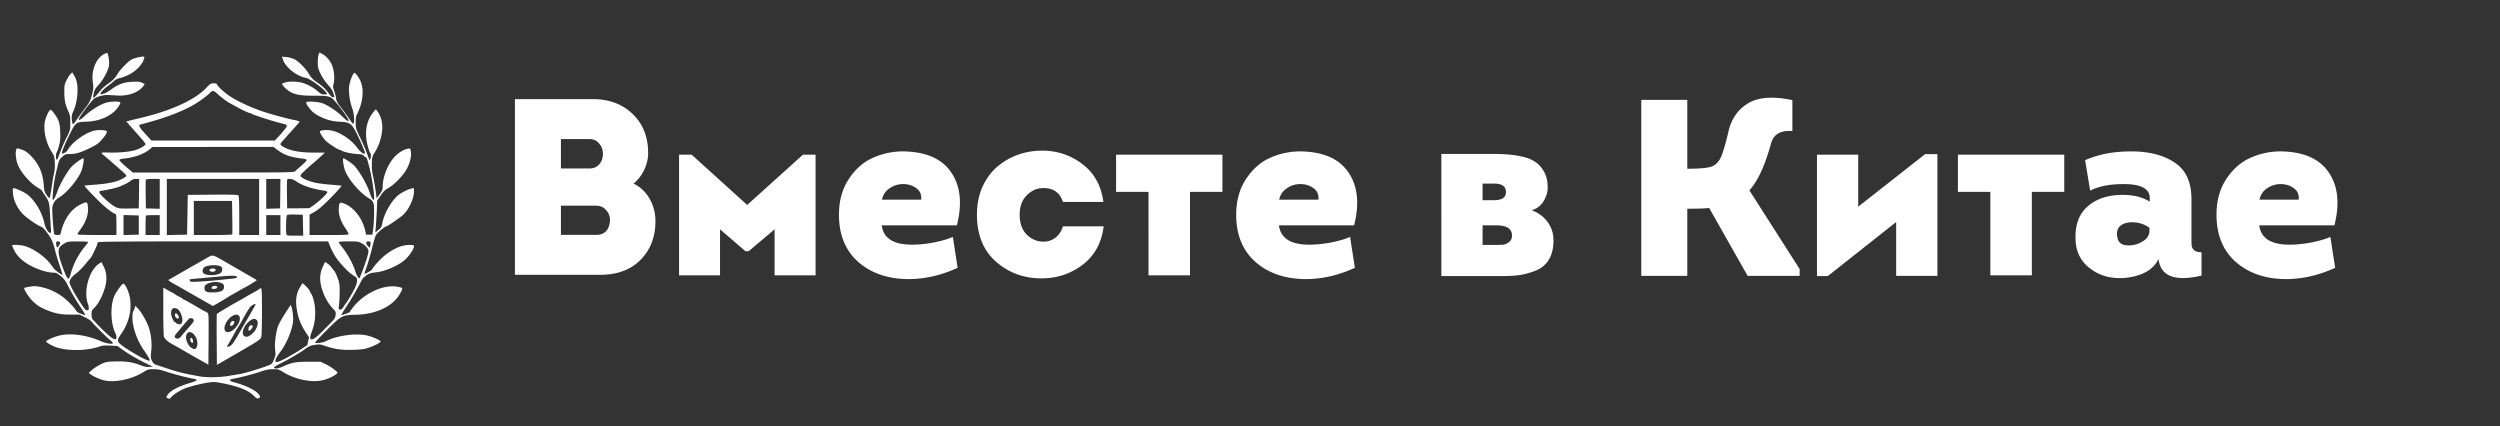 <svg width="358" height="61" fill="none" xmlns="http://www.w3.org/2000/svg"><rect width="100%" height="100%" fill="#333333" stroke="none"/><path d="M14.935 7.727c-1.21.63-1.912 2.41-1.627 4.148.082.508.071.783-.05 1.321-.265 1.139-.428 1.485-1.088 2.329a30.775 30.775 0 0 0-1.129 1.535c-.274.406-.539.732-.58.732-.091 0-.193-.54-.193-1.007 0-.213.092-.57.214-.813.366-.763.61-1.932.62-2.959.01-1.016-.142-1.657-.549-2.318l-.203-.335-.255.234c-.132.122-.386.528-.569.894-.295.61-.315.742-.315 1.678 0 1.159.142 1.87.56 2.755.263.56.294.732.294 1.657 0 1.027 0 1.037-.488 2.023-.427.844-.762 1.647-1.26 2.99-.062.162-.143.284-.184.284-.142 0-.162-.823-.03-1.017.071-.091.223-.528.345-.966.173-.65.204-.996.173-1.972-.04-1.332-.193-1.79-.905-2.735-.335-.437-.437-.518-.559-.427-.244.214-.65 1.16-.752 1.76-.203 1.24.224 3.07.986 4.208.346.519.397.681.447 1.403.041.447.02 1.037-.03 1.322-.244 1.23-.295 1.494-.457 2.663-.102.692-.224 1.251-.285 1.251-.051 0-.244-.213-.417-.488-.285-.417-.335-.59-.386-1.413-.112-1.637-.702-2.979-1.79-4.097-.508-.519-.803-.732-1.25-.905-.325-.112-.65-.214-.732-.214-.346 0-.305 1.474.081 2.39.458 1.118 1.81 2.643 2.867 3.253.285.163.529.335.55.386.02.051.223.376.467.722.559.824.63 1.088.701 2.603.041.701.092 1.606.122 2.003.061.62.041.742-.081.742-.295 0-.712-.702-.864-1.454-.315-1.515-1.373-3.274-2.47-4.077-.499-.366-1.627-.874-1.953-.874-.152 0-.081.996.122 1.636.275.875.865 1.78 1.535 2.349.712.6 1.861 1.373 2.268 1.505.203.07.488.335.793.742.711.945.955 1.454 1.2 2.46.121.498.416 1.515.67 2.257.244.732.448 1.383.448 1.444 0 .06-.214-.051-.478-.244-.671-.498-.64-.458-1.149-1.17-.773-1.077-2.308-2.195-3.65-2.653-.518-.183-1.942-.274-1.942-.132 0 .03.133.346.305.701.427.885 1.312 1.698 2.542 2.308 1.047.529 2.298.895 3.04.895.406 0 .549.071 1.057.468.508.406.661.62 1.21 1.697.346.682 1.007 1.81 1.474 2.502.468.701.844 1.311.844 1.362 0 .05-.081.06-.173.02a36.37 36.37 0 0 0-.6-.224c-.244-.091-.467-.244-.528-.376-.163-.366-1.2-1.433-1.881-1.952-.915-.691-2.105-1.23-3.152-1.433-.762-.153-.996-.153-1.616-.051-.407.071-.753.153-.773.173-.122.122.59 1.27 1.139 1.82.66.68 1.138.976 2.216 1.413 1.139.447 1.952.6 3.314.59h1.24l.804.396c.437.213.864.498.945.63.204.295 2.034 2.135 2.603 2.593.234.203.427.396.427.447 0 .224-.966.081-1.728-.264-2.085-.905-4.463-1.21-6.09-.763-.813.224-1.739.661-1.739.814 0 .122.814.6 1.353.793 1.697.6 4.432.569 6.293-.072.437-.152.742-.172 1.545-.132l1.006.051.763.55c.844.599 2.328 1.463 3.548 2.043l.793.376-.539.03c-.406.02-.732-.04-1.321-.264-1.119-.427-1.993-.56-3.528-.519-1.271.041-1.352.051-2.084.407-.417.203-.976.56-1.25.803l-.479.427.224.183c.396.305 1.27.702 1.88.864 1.526.397 4.007-.091 5.684-1.128.691-.427.773-.447 1.484-.447.59 0 .976.07 1.82.355 1.058.356 3.111.885 3.935 1.017.233.04.427.122.427.193 0 .072-.417.255-.986.417-1.688.498-2.928 1.18-3.233 1.79-.153.274-.143.304.02.365.101.031.213.082.254.102.04.02.183-.081.305-.234.325-.386 1.312-1.006 2.003-1.27.793-.295 2.348-.682 3.345-.824.762-.112.945-.102 2.023.112 2.257.437 3.64.986 4.453 1.779.417.407.488.447.712.346.223-.102.233-.133.101-.387-.335-.65-1.81-1.403-3.782-1.931-.244-.061-.437-.173-.437-.255 0-.08.163-.162.437-.203.834-.132 2.898-.66 3.924-1.017.824-.284 1.19-.355 1.8-.355.742 0 .813.02 1.505.447 1.697 1.047 4.117 1.525 5.683 1.118.986-.254 2.165-.904 2.023-1.118-.193-.264-1.078-.885-1.708-1.18l-.701-.335h-1.678c-1.85 0-2.46.112-3.65.661-.681.325-1.332.407-1.332.163 0-.072.468-.366 1.047-.64 1.18-.58 2.715-1.485 3.498-2.075.437-.325.67-.417 1.28-.518.702-.102.794-.092 1.506.152 1.342.458 2.42.61 4.005.55 1.16-.031 1.576-.092 2.206-.296.824-.274 1.708-.732 1.708-.894 0-.153-.925-.59-1.738-.814-1.586-.437-4.433-.081-6.11.773-.438.224-1.373.346-1.525.193-.02-.03.722-.823 1.667-1.779 2.115-2.105 2.206-2.155 4.168-2.206 2.898-.061 5.267-1.18 6.304-2.979.498-.864.488-.874-.326-1.027-2.287-.407-5.419 1.26-6.872 3.65-.01.03-1.078.427-1.129.427-.112 0 .081-.336.813-1.444a37.168 37.168 0 0 0 1.536-2.602c.386-.742.721-1.342.762-1.342.03 0 .173-.102.315-.234.336-.305.742-.447 1.475-.519 1.24-.111 3.182-.945 4.127-1.769.61-.538 1.312-1.565 1.312-1.921 0-.224-.041-.234-.64-.234-1.099 0-2.309.518-3.549 1.515-.62.498-1.677 1.667-1.83 2.023-.04.112-1.007.66-1.057.6-.02-.02.122-.488.325-1.047.193-.55.539-1.718.752-2.603.214-.874.468-1.728.57-1.911.193-.316 1.26-1.22 1.443-1.22.163 0 1.86-1.16 2.39-1.617.853-.773 1.596-2.328 1.596-3.365v-.529l-.326.072c-.518.101-1.514.61-1.992 1.016-.936.803-1.952 2.603-2.186 3.863-.122.63-.173.722-.58 1.058l-.437.366.061-.763c.04-.416.102-1.454.143-2.287l.06-1.525.499-.732c.396-.58.63-.803 1.169-1.108.834-.488 2.104-1.82 2.562-2.674.529-1.007.742-2.034.549-2.735-.051-.213-.102-.234-.376-.183-.63.122-1.373.58-1.932 1.19-.945 1.026-1.688 2.877-1.688 4.239 0 .417-.06.59-.427 1.098l-.427.6-.172-1.22c-.102-.671-.255-1.586-.366-2.034a7.043 7.043 0 0 1-.153-1.768c.02-.926.04-.966.478-1.688.529-.885.813-1.708.966-2.806.162-1.149-.092-2.237-.702-3.03l-.183-.234-.366.448c-.823 1.006-1.169 2.358-.976 3.873.092.742.417 1.84.6 2.044.091.091.01.782-.102.904-.04.051-.203-.294-.356-.762-.152-.457-.59-1.505-.976-2.308-.69-1.444-.701-1.474-.701-2.287 0-.61.05-.936.193-1.2.803-1.576 1.017-3.274.57-4.555-.194-.569-.834-1.454-.977-1.362-.193.112-.579 1.098-.701 1.749-.142.793.03 2.236.386 3.223.275.772.397 1.789.244 2.175-.081.234-.122.214-.63-.559a42.804 42.804 0 0 0-1.068-1.464c-.65-.813-.792-1.067-.833-1.525-.02-.193-.132-.63-.244-.956-.193-.549-.203-.66-.092-1.138.163-.681.072-1.77-.213-2.542-.254-.671-.874-1.393-1.434-1.678l-.386-.203-.122.285c-.061.162-.122.65-.122 1.098-.01.752.02.874.407 1.677.264.55.64 1.108 1.037 1.546.447.498.66.833.782 1.21.184.65.194.6-.05.6-.122 0-.356-.214-.61-.56-.519-.701-.793-.955-1.698-1.596-.58-.407-.834-.671-1.139-1.19-.508-.854-1.545-1.87-2.186-2.155-.274-.112-.762-.244-1.087-.264l-.6-.061.152.427c.397 1.128 1.932 2.359 3.253 2.613.651.122 2.684 1.606 3.01 2.196.091.162.05.183-.336.183-.366 0-.508-.061-.884-.407-.56-.508-1.302-.935-2.115-1.21-.783-.264-2.155-.295-2.714-.06l-.377.162.214.295c.112.162.437.457.722.67.783.57 1.657.743 3.69.733 1.973-.01 2.339.07 2.867.66.803.865 2.074 2.634 2.074 2.868 0 .244-.244.08-.996-.641-.712-.701-2.013-1.545-2.786-1.82-.539-.193-2.084-.305-2.236-.152-.133.132.03.437.59 1.098.314.376.66.63 1.28.945 1.047.519 1.81.722 2.928.773 1.261.05 1.596.244 2.145 1.23.509.935 1.414 2.969 1.414 3.213 0 .345-.6-.041-1.098-.712-.783-1.068-2.186-2.064-3.416-2.41-.651-.193-1.708-.172-1.912.031-.122.122.417 1.006.905 1.454.387.356 1.718 1.21 1.881 1.21a.43.43 0 0 1 .234.081c.224.193 1.352.457 2.216.518.742.051.935.102 1.047.265.082.112.204.203.265.203.122 0 .172.143.498 1.373.335 1.28.691 3.497.701 4.361 0 .427-.01.437-.193.275-.102-.092-.285-.478-.407-.854-.437-1.342-1.606-3.335-2.358-4.057-.376-.335-1.291-.945-1.444-.945-.132 0-.02.925.183 1.596.366 1.2 1.993 3.182 3.314 4.026.865.549.905.65.895 2.226 0 .742-.06 1.739-.122 2.217l-.122.864h-.895l-.142-.61c-.376-1.657-1.555-3.223-2.826-3.762-.813-.345-.885-.305-.946.6-.06.874.255 1.82.905 2.786.275.406.498.803.498.884 0 .132-.406.153-2.795.153h-2.796v-2.928l.437-.224a7.5 7.5 0 0 0 .966-.64c.793-.6 3.273-3.172 3.162-3.264-.02-.02-.722-.091-1.566-.152-.834-.061-1.891-.204-2.339-.316-1.047-.264-1.921-.691-1.952-.965-.02-.153.448-.61 1.739-1.729.976-.844 1.749-1.545 1.728-1.566-.01-.01-.66-.02-1.433-.02-1.556.02-2.908-.152-3.813-.498-.59-.224-1.098-.549-1.098-.722 0-.06.153-.274.346-.478.183-.203.803-.904 1.383-1.545l1.037-1.17-.285-.121a1.974 1.974 0 0 0-.468-.132c-.305 0-3.273-.793-4.402-1.17-1.83-.61-3.782-1.514-4.93-2.287-.733-.498-1.546-1.23-1.719-1.556-.112-.213-.193-.244-.57-.233-.386.02-.487.081-1.006.64-1.576 1.708-5.124 3.325-9.567 4.351-.61.143-1.29.306-1.504.367l-.386.101.508.58c.274.315.895 1.016 1.372 1.545.478.529.875 1.037.875 1.128 0 .183-.793.641-1.485.855-.803.233-2.287.376-3.63.345-1.32-.04-1.372-.02-.904.356.142.112.65.549 1.128.966.488.427 1.16 1.016 1.515 1.321.346.306.63.61.63.692 0 .132-.823.59-1.372.762-.793.244-1.748.397-3.1.498-.814.061-1.485.122-1.505.143-.061.06.62.803 1.86 2.043 1.007 1.007 2.034 1.83 2.521 2.003.153.061.173.224.173 1.546v1.474h-2.795c-1.79 0-2.796-.041-2.796-.102 0-.05.203-.386.457-.722.875-1.19 1.23-2.42 1.007-3.538-.082-.396-.204-.396-1.027 0-1.342.64-2.4 2.176-2.816 4.077-.061.254-.112.285-.468.285-.213 0-.427-.051-.457-.102-.112-.173-.336-3.294-.285-3.823.071-.6.427-1.138.976-1.454 1.149-.66 2.928-2.856 3.274-4.026.213-.752.315-1.575.182-1.575-.223 0-1.321.803-1.708 1.24-.65.732-1.667 2.521-2.002 3.508-.163.487-.397.986-.509 1.097-.203.204-.203.204-.132-.762.082-1.2.275-2.369.63-3.792.244-1.017.295-1.119.702-1.495.407-.366.488-.406.996-.406.915 0 1.576-.183 2.878-.814 1.057-.518 1.311-.691 1.748-1.2.63-.7.874-1.128.732-1.27-.162-.163-1.169-.203-1.759-.071-1.321.305-3.273 1.738-3.822 2.806-.133.254-.763.59-.814.437-.06-.163.57-1.678 1.23-2.948.753-1.475.844-1.536 2.247-1.576 1.983-.051 3.772-.875 4.606-2.135.305-.468.346-.58.224-.661-.245-.153-1.454-.102-2.044.091-.854.285-2.165 1.098-2.918 1.82-.396.386-.742.63-.854.62-.142-.03-.101-.142.295-.742.529-.773 1.525-2.043 1.83-2.298.274-.223 1.312-.528 1.81-.518.223 0 .854.04 1.392.071 1.658.122 3.172-.417 3.854-1.362l.193-.285-.397-.183c-.315-.142-.58-.173-1.392-.132-1.15.05-1.953.335-2.878.996-.732.529-.996.671-1.403.742l-.345.072.193-.336c.102-.173.488-.539.844-.803.366-.264.813-.62.986-.793.213-.203.518-.346.864-.417.295-.06.895-.295 1.332-.518.915-.478 1.748-1.322 2.023-2.044.163-.437.163-.467 0-.498-.254-.061-1.291.193-1.728.417-.448.224-1.607 1.413-1.952 1.993-.397.67-.692.976-1.424 1.484-.386.274-.833.66-.986.854-.539.691-1.047 1.21-1.108 1.149-.03-.041 0-.326.061-.64.102-.479.213-.682.722-1.241.691-.763 1.383-2.074 1.474-2.806.061-.447-.112-1.657-.254-1.739-.03-.02-.224.041-.427.143ZM31.18 13.48c.264.254.813.691 1.22.966.793.539 3.07 1.718 3.304 1.718a.42.42 0 0 1 .244.091c.143.143 3.02 1.078 4.128 1.343.824.203.996.274.996.437 0 .172-.58.894-1.413 1.758l-.315.336h-17.67l-.874-.966c-.844-.935-1.017-1.24-.742-1.311.06-.02.58-.163 1.139-.316 2.694-.732 5.174-1.697 6.679-2.612.905-.55 1.83-1.24 2.206-1.647.346-.366.539-.336 1.098.203Zm8.51 7.96c.996.753 1.86 1.058 3.7 1.282.336.04.529.122.529.203 0 .071-.336.427-.732.773-.407.355-.834.731-.935.823-.194.173-.895.183-11.723.183H19.002l-.955-.823c-.529-.458-.966-.895-.966-.966 0-.082.214-.153.59-.194 1.596-.172 3.009-.68 3.782-1.362l.355-.305 8.683-.01h8.682l.519.396Zm-19.785 6.284-.03 2.114-1.424.02c-1.321.02-1.464 0-1.941-.233-.63-.295-2.278-1.81-2.278-2.085 0-.101.03-.193.082-.193.274 0 1.941-.345 2.44-.498.722-.234 1.708-.722 2.043-1.017.173-.142.387-.213.692-.213h.437l-.02 2.104Zm2.969.03V29.9l-.986-.03-.997-.03-.03-1.983c-.01-1.088 0-2.034.02-2.105.041-.091.326-.132 1.027-.132h.966v2.135Zm14.233 1.88v4.017h-2.846v-2.786c0-2.226-.03-2.806-.143-2.898-.091-.08-1.148-.111-3.68-.091l-3.548.03-.051 2.847-.05 2.847-1.444.03-1.454.03v-8.04h13.216v4.016Zm3.03-1.91-.03 2.114-.987.03-.996.031V25.62h2.033l-.02 2.104Zm2.237-1.79c.843.62 2.318 1.119 4.016 1.363.335.05.477.122.477.233 0 .204-1.19 1.332-1.972 1.871l-.59.407-1.596.02-1.586.01-.03-1.982c-.01-1.088 0-2.034.02-2.105.102-.254.803-.152 1.26.183Zm-9.11 5.195c.02 1.302.02 2.4 0 2.44-.02.051-1.26.082-2.775.082h-2.735v-4.88h5.47l.04 2.358Zm10.126 1.119.03 1.504h-1.168c-.966 0-1.17-.03-1.22-.162-.122-.316-.072-2.634.06-2.766.092-.091.458-.122 1.2-.101l1.068.03.03 1.495Zm-23.515-.02V33.6l-1.088.03-1.098.03v-2.866l1.098.03 1.088.03v1.373Zm2.999 0v1.423h-2.033V32.3c0-.753.03-1.393.07-1.424.031-.04.489-.071 1.018-.071h.945v1.423Zm17.283 0v1.423h-2.033v-2.847h2.033v1.423ZM8.6 34.718c.03.081-.04.295-.173.468-.213.295-.234.305-.305.132a1.555 1.555 0 0 1-.081-.478c-.01-.224.03-.274.244-.274.142 0 .284.07.315.152Zm4.006-.04c0 .06-.204.345-.448.63-.874 1.037-1.636 2.47-1.992 3.772-.316 1.138-.448 1.098-.997-.295-.783-2.013-.945-2.918-.61-3.396.092-.132.387-.366.661-.529.468-.274.539-.284 1.942-.284.976-.01 1.444.03 1.444.102Zm34.526.264c.355.874.813 1.738 1.148 2.165.834 1.068 1.678 1.922 2.247 2.288.57.366.61.417.61.793 0 .213-.122.65-.274.966-.275.59-1.098 2.013-1.291 2.226-.061.061-.224.305-.366.529-.173.305-.316.417-.488.417-.244 0-.244-.01-.173-.64.05-.346.091-1.18.091-1.851.01-1.108-.02-1.291-.284-2.033-.173-.448-.387-.905-.488-1.007a4.878 4.878 0 0 1-.397-.518 2.402 2.402 0 0 0-.57-.54l-.345-.233-.325.691c-.539 1.16-.498 2.349.132 3.904.325.803.834 1.606 1.373 2.155.355.366.376.427.325.854-.04.387-.132.55-.56.987-.274.284-.731.742-1.006 1.027-.986 1.006-1.566 1.474-1.81 1.474-.325 0-.335-.255-.04-1.078.376-1.057.488-1.698.498-2.684 0-1.108-.224-2.206-.58-2.765-.132-.214-.233-.417-.233-.458-.01-.091-.356-.478-.732-.834l-.265-.233-.274.427c-.6.945-.773 1.9-.57 3.202.194 1.332.56 2.288 1.312 3.437l.457.701-.132.56-.122.558-1.037.681c-1.21.794-2.999 1.739-3.304 1.739-.406 0-.244-.498.488-1.464.661-.864 1.25-2.084 1.596-3.294.224-.793.265-1.088.224-1.78-.03-.457-.112-1.026-.193-1.25l-.132-.416-.58.874c-.752 1.159-1.22 2.013-1.332 2.45-.264.996-.396 2.135-.345 2.847.03.416.06.833.07.915 0 .081-.09.416-.213.742-.152.407-.305.62-.488.722-.65.325-3.578 1.24-4.443 1.372-.335.061-1.047.173-1.575.265-1.21.213-3.183.244-4.118.07-2.755-.497-3.11-.6-6.323-1.687-.224-.071-.377-.234-.53-.549-.192-.397-.202-.508-.111-1.332a8.38 8.38 0 0 0-.325-3.375c-.285-.885-1.078-2.278-1.607-2.816l-.355-.366-.092.355c-.05.194-.132.366-.163.397-.142.102-.193.996-.101 1.647.193 1.322.762 2.765 1.565 3.934.529.763.864 1.322.875 1.454.01.183-.407.051-1.312-.437-1.322-.712-2.816-1.688-3.06-1.992-.295-.377-.254-.55.244-1.271 1.18-1.688 1.616-3.61 1.24-5.42-.183-.884-.711-1.9-.935-1.809-.193.071-.895 1.027-1.19 1.606-.67 1.343-.63 4.037.092 5.48.081.163.142.427.142.59 0 .742-.976.01-3.405-2.572-.102-.102-.153-.366-.153-.722 0-.468.04-.59.264-.803.64-.59 1.24-1.678 1.627-2.938.356-1.16.305-2.186-.163-3.121l-.315-.63-.366.253c-1.444.976-2.247 3.996-1.545 5.816.05.132.091.366.091.528 0 .255-.04.305-.244.305-.203 0-.376-.193-.894-.996-.834-1.26-1.607-2.684-1.607-2.959 0-.406.326-.884.875-1.26.305-.214.884-.783 1.29-1.271.397-.488.784-.946.855-1.007.162-.172.945-1.82.945-1.982 0-.081.051-.193.122-.264.092-.092 3.904-.122 16.531-.122h16.4l.152.376Zm4.646-.112c.58.315.986.783.986 1.128 0 .356-.346 1.495-.834 2.776-.233.59-.427 1.088-.447 1.108-.081.092-.458-.478-.56-.854-.294-1.067-1.107-2.572-1.92-3.589-.275-.345-.509-.68-.509-.732 0-.06.539-.101 1.413-.101 1.322 0 1.434.02 1.87.264Zm1.291-.04c0 .132-.03.335-.061.467l-.071.234-.234-.224c-.132-.122-.244-.335-.244-.468 0-.193.05-.233.305-.233.244 0 .305.04.305.223Z" fill="#fff"/><path d="M29.89 36.783c-.193.102-1.291.732-2.44 1.393l-2.725 1.566-.64.355.234.194c.132.101.376.254.539.335.172.081.376.183.457.244.081.05.905.519 1.83 1.047 1.657.946 2.074 1.19 2.918 1.667l.427.234.895-.518c.487-.295 1.057-.63 1.25-.752.193-.133.61-.367.915-.53.305-.172.803-.447 1.098-.63.295-.172.56-.315.58-.315.08 0 1.585-.935 1.555-.965-.03-.031-3.62-2.095-5.165-2.98-1.087-.62-1.179-.64-1.728-.345Zm1.657 1.332c.275.112.356.386.214.773-.234.61-2.38.721-2.694.142-.133-.254-.02-.63.233-.793.458-.285 1.668-.356 2.247-.122Zm2.39 1.545c.02.132-.102.173-.61.234-2.298.254-3.742.386-4.83.437-1.108.051-1.25.04-1.311-.112-.041-.091-.051-.193-.03-.213.02-.02.68-.092 1.463-.153.783-.07 2.044-.183 2.796-.254 1.78-.173 2.48-.152 2.521.061Zm-2.217.885c.305.152.356.223.356.518 0 .55-.376.763-1.434.813-1.047.041-1.362-.101-1.362-.64 0-.244.071-.386.244-.498.58-.386 1.616-.478 2.196-.193Z" fill="#fff"/><path d="M30.165 38.501c-.305.082-.163.387.193.417.376.04.68-.234.437-.396-.153-.092-.326-.102-.63-.02Zm.355 2.481c-.305.112-.294.396.02.396.346 0 .57-.101.57-.254 0-.173-.305-.244-.59-.142Zm-7.137 3.588c0 1.871.041 3.508.092 3.64.142.366.57.742 1.311 1.139.377.203.864.478 1.088.61.224.132 1.21.701 2.186 1.26l1.78 1.007.03-3.609c.02-3.253.01-3.63-.143-3.802-.101-.102-.213-.183-.274-.183-.051 0-.346-.153-.661-.346-1.535-.905-2.379-1.383-2.46-1.383a.132.132 0 0 1-.122-.081c-.01-.04-.255-.183-.529-.325-.274-.133-.549-.295-.61-.356a3.866 3.866 0 0 0-.519-.305 14.413 14.413 0 0 1-.782-.427l-.387-.234v3.396Zm2.146-.233c.498.498.752 1.566.467 1.962-.101.142-.213.173-.457.112-.183-.03-.326-.112-.326-.163 0-.05-.06-.091-.132-.091-.193 0-.58-.854-.58-1.281 0-.194.051-.448.102-.56.143-.264.651-.254.925.02Zm2.104 1.332c.224.223.132.406-.57 1.19a67.78 67.78 0 0 0-1.036 1.199c-.326.427-.519.508-.854.376-.224-.081-.193-.346.07-.66.123-.143.57-.672.987-1.17.417-.498.803-.935.864-.976a.443.443 0 0 1 .539.04Zm.376 2.552c.498.864.234 2.043-.386 1.708-.427-.234-.55-.367-.773-.814-.67-1.393.386-2.206 1.16-.895Z" fill="#fff"/><path d="M25.06 45.048c-.08.244.265.671.448.56.163-.102.132-.305-.081-.55-.234-.274-.285-.274-.366-.01Zm2.187 3.569c0 .244.162.488.335.488.04 0 .071-.152.051-.325-.04-.407-.386-.55-.386-.163Zm9.913-7.249a6.006 6.006 0 0 1-.51.325c-.68.377-.792.438-1.422.804-.336.193-.733.427-.885.508-1.393.762-3.264 1.88-3.294 1.972-.02.061-.03 1.729-.02 3.69l.03 3.58 1.424-.814c4.9-2.836 4.758-2.735 4.94-3.212.051-.133.092-1.76.092-3.6 0-2.673-.03-3.344-.132-3.344a.366.366 0 0 0-.224.091Zm-.59 2.298c-.041.081-.417.752-.844 1.494-.427.743-1.15 1.983-1.586 2.745-.6 1.037-.895 1.454-1.16 1.617-.406.244-.558.183-.345-.142.275-.438 1.118-1.932 1.118-1.973 0-.03.092-.183.214-.345.122-.173.386-.61.59-.987 1.047-1.87 1.28-2.216 1.606-2.389.376-.203.468-.203.407-.02ZM34.2 45.2c.316.315.112 1.068-.457 1.718-.956 1.078-1.982.742-1.464-.488.417-.996 1.474-1.677 1.922-1.23Zm2.542.61c.387.376.051 1.403-.64 1.993-.498.427-.834.518-1.129.315-.437-.305-.152-1.301.56-1.972.508-.489.945-.61 1.21-.336Z" fill="#fff"/><path d="M33.062 46.157c-.173.284-.152.508.04.508.204 0 .438-.285.448-.539 0-.234-.325-.223-.488.03Zm2.653.559c-.142.163-.183.66-.05.66.152 0 .528-.467.528-.64 0-.213-.305-.223-.477-.02Zm57.101-24.784c0 .792-.192 1.596-.576 2.412-.384.792-.888 1.44-1.512 1.944 1.008.504 1.776 1.236 2.304 2.196.552.96.828 2.028.828 3.204 0 2.232-.708 4.068-2.124 5.508-1.392 1.44-3.348 2.16-5.868 2.16H73.736V14.192H84.86c2.352 0 4.26.708 5.724 2.124 1.488 1.416 2.232 3.288 2.232 5.616Zm-8.424-2.016h-4.068v4.212h4.068c.6 0 1.068-.192 1.404-.576.336-.384.516-.852.54-1.404.024-.6-.144-1.116-.504-1.548-.336-.456-.816-.684-1.44-.684Zm.972 9.54h-5.04v4.176H85.4c1.152 0 1.8-.648 1.944-1.944.048-.6-.12-1.116-.504-1.548-.36-.456-.852-.684-1.476-.684Zm21.85 6.516h-.468l-3.636-3.132v6.588h-5.868v-17.28h1.8l7.956 7.2 7.992-7.2h1.8v17.28h-5.868V32.84l-3.708 3.132Zm22.143-14.292c3.24.048 5.52 1.044 6.84 2.988 1.344 1.944 1.62 4.476.828 7.596h-10.764c.24 1.848 1.68 2.772 4.32 2.772 1.008 0 2.076-.108 3.204-.324 1.152-.24 2.04-.504 2.664-.792l.684 4.428c-2.28 1.056-4.596 1.596-6.948 1.62-2.976 0-5.4-.816-7.272-2.448-1.848-1.632-2.772-3.888-2.772-6.768 0-1.992.468-3.696 1.404-5.112.936-1.416 2.076-2.424 3.42-3.024a10.457 10.457 0 0 1 4.392-.936Zm-3.06 6.912h5.616c.072-.72-.168-1.272-.72-1.656-.528-.384-1.152-.576-1.872-.576a3.39 3.39 0 0 0-1.944.612c-.576.384-.936.924-1.08 1.62Zm31.709.324h-5.796c-.432-1.32-1.344-1.98-2.736-1.98-.912-.024-1.716.312-2.412 1.008-.696.672-1.044 1.608-1.044 2.808 0 1.176.324 2.112.972 2.808.672.672 1.452 1.02 2.34 1.044a2.747 2.747 0 0 0 1.764-.54c.528-.384.9-.936 1.116-1.656h5.832c-.288 2.376-1.308 4.224-3.06 5.544-1.728 1.296-3.72 1.932-5.976 1.908-2.472-.024-4.608-.828-6.408-2.412-1.8-1.608-2.7-3.84-2.7-6.696 0-1.488.264-2.82.792-3.996.552-1.2 1.272-2.172 2.16-2.916a9.54 9.54 0 0 1 2.952-1.692 10.337 10.337 0 0 1 3.42-.576c2.184 0 4.116.648 5.796 1.944 1.68 1.272 2.676 3.072 2.988 5.4Zm12.401 10.512h-5.94V27.476h-4.644v-5.328h15.228v5.328h-4.644v11.952ZM186.24 21.68c3.24.048 5.52 1.044 6.84 2.988 1.344 1.944 1.62 4.476.828 7.596h-10.764c.24 1.848 1.68 2.772 4.32 2.772 1.008 0 2.076-.108 3.204-.324 1.152-.24 2.04-.504 2.664-.792l.684 4.428c-2.28 1.056-4.596 1.596-6.948 1.62-2.976 0-5.4-.816-7.272-2.448-1.848-1.632-2.772-3.888-2.772-6.768 0-1.992.468-3.696 1.404-5.112.936-1.416 2.076-2.424 3.42-3.024a10.457 10.457 0 0 1 4.392-.936Zm-3.06 6.912h5.616c.072-.72-.168-1.272-.72-1.656-.528-.384-1.152-.576-1.872-.576a3.39 3.39 0 0 0-1.944.612c-.576.384-.936.924-1.08 1.62Zm38.45-1.764c0 .696-.204 1.368-.612 2.016-.408.648-.972 1.068-1.692 1.26a4.789 4.789 0 0 1 2.268 1.656c.576.768.864 1.656.864 2.664 0 1.104-.216 2.016-.648 2.736-.432.72-1.056 1.248-1.872 1.584-.792.312-1.572.528-2.34.648-.744.096-1.644.144-2.7.144h-8.496V22.04h7.2c.864 0 1.584.024 2.16.072.576.024 1.272.12 2.088.288.816.168 1.464.42 1.944.756.504.312.936.78 1.296 1.404.36.624.54 1.38.54 2.268Zm-9.324 8.244h1.944c.432 0 .768-.012 1.008-.036.264-.024.54-.144.828-.36.288-.216.432-.528.432-.936 0-.984-.756-1.476-2.268-1.476h-1.944v2.808Zm0-6.408h1.656c1.128 0 1.692-.384 1.692-1.152 0-.816-.564-1.224-1.692-1.224h-1.656v2.376ZM250.26 39.5l-5.508-9.72c-.504.072-1.548.108-3.132.108V39.5h-6.588V14.3h6.588v9.864c1.944 0 3.168-.132 3.672-.396.528-.264.936-.744 1.224-1.44.288-.72.636-1.944 1.044-3.672.432-1.728 1.368-3.024 2.808-3.888 1.464-.864 3.564-1.008 6.3-.432v4.428c-1.704-.12-2.724.48-3.06 1.8-.864 3.144-1.896 5.376-3.096 6.696l7.2 11.268v.972h-7.452Zm21.271-7.704-9.792 7.74h-1.548V22.148h5.904V29.6l9.576-7.524h1.764V39.5h-5.904v-7.704Zm19.427 7.632h-5.94V27.476h-4.644v-5.328h15.228v5.328h-4.644v11.952Zm18.144-2.34c-.456.936-1.212 1.632-2.268 2.088a8.49 8.49 0 0 1-3.312.648c-1.68 0-3.144-.504-4.392-1.512-1.224-1.008-1.86-2.328-1.908-3.96-.096-2.112.48-3.708 1.728-4.788 1.248-1.104 2.916-1.656 5.004-1.656 1.584 0 2.88.324 3.888.972v-.54c0-1.32-1.248-1.98-3.744-1.98-1.968 0-3.564.312-4.788.936l-.72-4.356c1.872-.84 4.068-1.26 6.588-1.26 2.592 0 4.68.54 6.264 1.62 1.584 1.056 2.376 2.796 2.376 5.22v5.58c0 .528.012.912.036 1.152.048.216.18.42.396.612.216.168.552.252 1.008.252v3.348c-3.816.888-5.868.096-6.156-2.376Zm-1.296-4.104v-.36c-.792-.576-1.704-.84-2.736-.792-.672.048-1.188.252-1.548.612-.336.36-.444.852-.324 1.476.096.816.636 1.224 1.62 1.224.72 0 1.392-.192 2.016-.576.648-.384.972-.912.972-1.584Zm18.813-11.304c3.24.048 5.52 1.044 6.84 2.988 1.344 1.944 1.62 4.476.828 7.596h-10.764c.24 1.848 1.68 2.772 4.32 2.772 1.008 0 2.076-.108 3.204-.324 1.152-.24 2.04-.504 2.664-.792l.684 4.428c-2.28 1.056-4.596 1.596-6.948 1.62-2.976 0-5.4-.816-7.272-2.448-1.848-1.632-2.772-3.888-2.772-6.768 0-1.992.468-3.696 1.404-5.112.936-1.416 2.076-2.424 3.42-3.024a10.457 10.457 0 0 1 4.392-.936Zm-3.06 6.912h5.616c.072-.72-.168-1.272-.72-1.656-.528-.384-1.152-.576-1.872-.576a3.39 3.39 0 0 0-1.944.612c-.576.384-.936.924-1.08 1.62Z" fill="#fff"/></svg>
